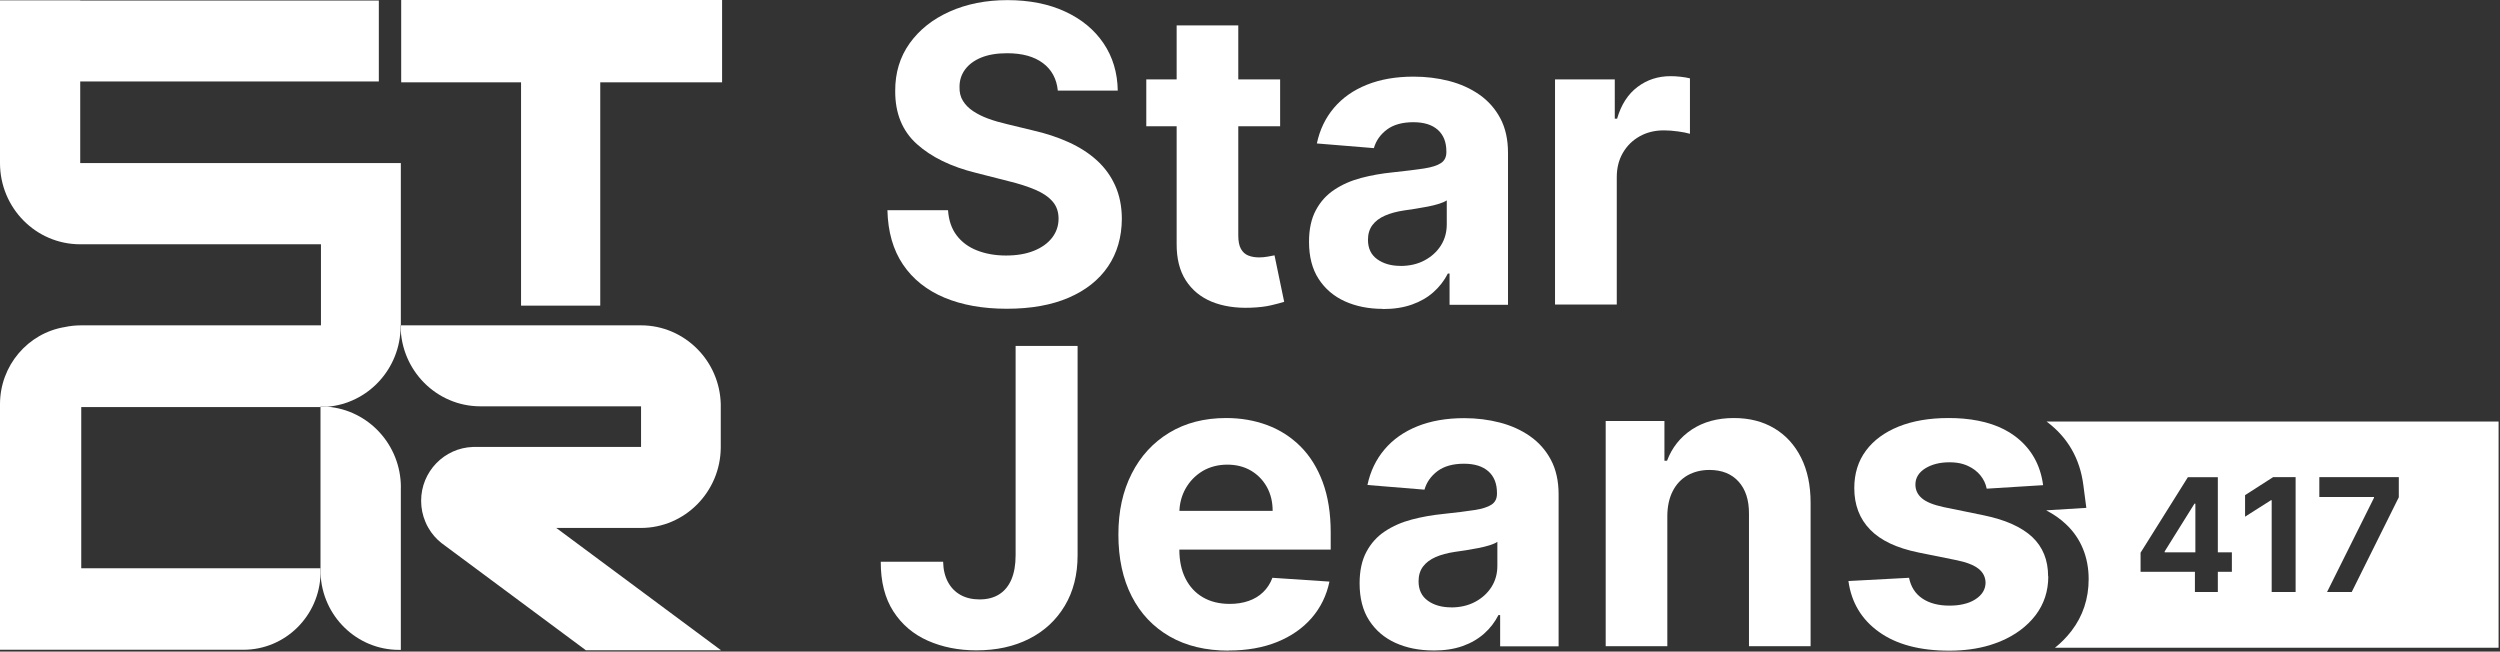 <?xml version="1.0" encoding="UTF-8"?> <svg xmlns="http://www.w3.org/2000/svg" width="188" height="49" viewBox="0 0 188 49" fill="none"><rect x="0" y="0" width="188" height="49" fill="#333333" stroke="none"/><path d="M165.024 37.875H165.092V41.536H162.783V41.467L165.024 37.875Z" fill="white"></path><path d="M153.89 31.692C153.89 31.692 153.907 31.705 153.916 31.71C155.485 32.88 156.413 34.483 156.669 36.484L156.892 38.191L153.873 38.377C154.446 38.676 154.942 39.023 155.365 39.426C156.481 40.47 157.067 41.895 157.067 43.55C157.067 45.019 156.631 46.332 155.771 47.45C155.412 47.917 155.002 48.338 154.531 48.71H187.894V31.697H153.89V31.692ZM167.837 43H166.781V44.517H165.058V43H160.971V41.562L164.528 35.886H166.781V41.536H167.837V43ZM172.63 44.517H170.83V37.615H170.779L168.829 38.854V37.234L170.937 35.882H172.63V44.512V44.517ZM180.39 37.394L176.85 44.517H174.995L178.526 37.433V37.372H174.413V35.882H180.39V37.394Z" fill="white"></path><path d="M54.301 0V6.191H45.139V22.984H39.183V6.191H30.17V0H54.301Z" fill="white"></path><path d="M54.227 48.9H44.059L33.409 40.993L33.212 40.846C33.212 40.846 33.208 40.846 33.203 40.842C32.806 40.525 32.468 40.14 32.216 39.698C32.13 39.555 32.058 39.408 31.994 39.252C31.784 38.762 31.669 38.225 31.669 37.662C31.669 35.469 33.4 33.684 35.564 33.611H48.207V30.556H36.132C34.473 30.556 32.973 29.876 31.882 28.771C30.818 27.692 30.151 26.206 30.125 24.564H30.142V24.465H48.194C49.853 24.465 51.353 25.145 52.444 26.25C53.495 27.311 54.158 28.771 54.201 30.383C54.201 30.439 54.201 30.5 54.201 30.556V33.611C54.201 33.611 54.201 33.645 54.201 33.663C54.188 35.322 53.517 36.825 52.439 37.917C51.353 39.018 49.853 39.702 48.19 39.702H41.832L54.227 48.904V48.9Z" fill="white"></path><path d="M30.143 36.657V48.87H30.006C26.829 48.87 24.238 46.331 24.106 43.143C24.106 43.056 24.102 42.969 24.102 42.883V30.565H24.136C24.29 30.565 24.448 30.57 24.602 30.583C27.706 30.825 30.147 33.451 30.147 36.653" fill="white"></path><path d="M30.143 12.261V24.47H30.126V24.522C30.126 24.522 30.126 24.557 30.126 24.57C30.1 27.746 27.676 30.341 24.602 30.588C24.448 30.575 24.294 30.57 24.136 30.57H24.102V30.609H6.11V42.736H24.102V42.888C24.102 42.974 24.102 43.061 24.106 43.148C24.02 46.319 21.455 48.862 18.304 48.862H0V30.401C0 27.477 2.108 25.051 4.866 24.596C5.268 24.509 5.682 24.466 6.11 24.466H24.136V18.37H6.029C2.698 18.37 0 15.636 0 12.261V0.026H6.033V0.039H28.488V6.127H6.033V12.261H30.143Z" fill="white"></path><path d="M79.548 6.819C79.463 5.931 79.087 5.238 78.428 4.744C77.766 4.25 76.872 4.003 75.739 4.003C74.969 4.003 74.319 4.112 73.789 4.328C73.259 4.545 72.857 4.844 72.575 5.225C72.293 5.606 72.156 6.04 72.156 6.525C72.143 6.928 72.224 7.283 72.412 7.582C72.596 7.885 72.853 8.141 73.178 8.357C73.503 8.574 73.879 8.76 74.311 8.921C74.738 9.077 75.196 9.211 75.683 9.324L77.684 9.809C78.655 10.03 79.548 10.324 80.361 10.693C81.173 11.061 81.879 11.511 82.473 12.049C83.067 12.586 83.529 13.219 83.858 13.946C84.187 14.674 84.359 15.51 84.363 16.451C84.354 17.833 84.008 19.028 83.324 20.038C82.64 21.047 81.652 21.831 80.365 22.386C79.078 22.941 77.526 23.218 75.713 23.218C73.9 23.218 72.348 22.936 71.019 22.382C69.689 21.823 68.65 20.995 67.906 19.895C67.162 18.794 66.773 17.434 66.734 15.809H71.292C71.344 16.567 71.557 17.196 71.938 17.698C72.318 18.201 72.831 18.582 73.473 18.833C74.114 19.085 74.841 19.215 75.653 19.215C76.466 19.215 77.145 19.098 77.736 18.864C78.326 18.63 78.787 18.3 79.112 17.885C79.437 17.464 79.604 16.983 79.604 16.442C79.604 15.935 79.459 15.506 79.164 15.164C78.868 14.817 78.441 14.523 77.881 14.28C77.317 14.037 76.632 13.816 75.82 13.617L73.391 12.998C71.51 12.534 70.031 11.81 68.941 10.827C67.85 9.844 67.312 8.513 67.32 6.845C67.312 5.476 67.675 4.285 68.402 3.262C69.133 2.24 70.133 1.443 71.412 0.871C72.69 0.299 74.14 0.009 75.764 0.009C77.389 0.009 78.864 0.295 80.1 0.871C81.336 1.443 82.302 2.24 82.99 3.262C83.679 4.285 84.034 5.468 84.055 6.811H79.54L79.548 6.819Z" fill="white"></path><path d="M96.266 9.496H86.201V5.97H96.266V9.496ZM88.484 1.91H93.119V17.702C93.119 18.135 93.183 18.473 93.316 18.712C93.448 18.95 93.628 19.119 93.867 19.214C94.103 19.309 94.376 19.357 94.688 19.357C94.906 19.357 95.124 19.335 95.342 19.296C95.561 19.257 95.727 19.223 95.843 19.201L96.57 22.697C96.339 22.771 96.009 22.858 95.59 22.957C95.171 23.057 94.658 23.118 94.055 23.139C92.939 23.183 91.96 23.031 91.122 22.689C90.284 22.342 89.635 21.805 89.168 21.077C88.702 20.349 88.476 19.431 88.484 18.322V1.91Z" fill="white"></path><path d="M103.987 23.227C102.923 23.227 101.969 23.036 101.135 22.659C100.302 22.282 99.643 21.719 99.16 20.974C98.677 20.229 98.438 19.297 98.438 18.18C98.438 17.239 98.609 16.447 98.951 15.81C99.293 15.168 99.754 14.657 100.344 14.267C100.93 13.877 101.601 13.583 102.354 13.383C103.106 13.184 103.893 13.046 104.718 12.963C105.689 12.859 106.476 12.764 107.07 12.673C107.664 12.582 108.096 12.443 108.365 12.261C108.635 12.079 108.767 11.806 108.767 11.447V11.382C108.767 10.684 108.549 10.143 108.122 9.762C107.69 9.38 107.079 9.19 106.288 9.19C105.454 9.19 104.791 9.376 104.295 9.744C103.803 10.117 103.474 10.58 103.316 11.139L99.028 10.788C99.246 9.757 99.673 8.869 100.31 8.115C100.947 7.361 101.772 6.781 102.786 6.374C103.799 5.966 104.971 5.763 106.305 5.763C107.232 5.763 108.122 5.871 108.977 6.092C109.828 6.313 110.589 6.655 111.252 7.119C111.914 7.582 112.44 8.176 112.825 8.899C113.21 9.623 113.402 10.489 113.402 11.495V22.919H109.007V20.571H108.879C108.609 21.1 108.25 21.563 107.801 21.966C107.352 22.365 106.809 22.681 106.181 22.902C105.548 23.127 104.821 23.24 103.992 23.24M105.317 19.999C105.997 19.999 106.6 19.861 107.121 19.583C107.643 19.306 108.053 18.933 108.353 18.465C108.652 17.993 108.797 17.46 108.797 16.867V15.069C108.652 15.164 108.455 15.251 108.203 15.329C107.951 15.407 107.673 15.476 107.361 15.537C107.049 15.597 106.736 15.654 106.424 15.701C106.112 15.749 105.83 15.792 105.578 15.827C105.035 15.909 104.56 16.035 104.154 16.213C103.748 16.39 103.431 16.629 103.209 16.923C102.987 17.218 102.871 17.59 102.871 18.032C102.871 18.674 103.102 19.159 103.564 19.492C104.026 19.826 104.612 19.995 105.321 19.995" fill="white"></path><path d="M116.938 22.906V5.97H121.431V8.925H121.606C121.91 7.872 122.423 7.079 123.141 6.538C123.86 5.996 124.685 5.728 125.621 5.728C125.852 5.728 126.104 5.741 126.374 5.771C126.643 5.801 126.878 5.84 127.084 5.892V10.06C126.865 9.995 126.566 9.934 126.181 9.882C125.797 9.83 125.446 9.804 125.125 9.804C124.445 9.804 123.834 9.952 123.304 10.251C122.769 10.55 122.35 10.961 122.043 11.49C121.735 12.018 121.581 12.629 121.581 13.318V22.901H116.946L116.938 22.906Z" fill="white"></path><path d="M76.379 26.013H81.035V41.761C81.035 43.217 80.714 44.482 80.073 45.552C79.431 46.627 78.542 47.454 77.4 48.035C76.263 48.615 74.938 48.906 73.428 48.906C72.086 48.906 70.867 48.663 69.777 48.182C68.687 47.701 67.819 46.965 67.182 45.977C66.545 44.989 66.228 43.746 66.233 42.242H70.923C70.936 42.84 71.06 43.347 71.286 43.767C71.513 44.192 71.829 44.512 72.231 44.738C72.633 44.963 73.112 45.076 73.663 45.076C74.245 45.076 74.737 44.95 75.139 44.694C75.54 44.443 75.848 44.066 76.058 43.577C76.267 43.083 76.374 42.476 76.374 41.757V26.013H76.379Z" fill="white"></path><path d="M92.394 48.927C90.675 48.927 89.196 48.572 87.96 47.861C86.725 47.15 85.771 46.145 85.104 44.841C84.437 43.537 84.103 41.99 84.103 40.206C84.103 38.42 84.437 36.934 85.104 35.617C85.771 34.3 86.712 33.278 87.926 32.541C89.14 31.805 90.568 31.436 92.21 31.436C93.313 31.436 94.339 31.614 95.297 31.969C96.251 32.325 97.084 32.862 97.798 33.572C98.512 34.287 99.068 35.18 99.47 36.259C99.868 37.337 100.069 38.594 100.069 40.036V41.328H85.955V38.416H95.703C95.703 37.74 95.558 37.142 95.267 36.618C94.976 36.098 94.575 35.687 94.066 35.388C93.553 35.089 92.963 34.941 92.287 34.941C91.612 34.941 90.962 35.106 90.423 35.431C89.884 35.76 89.461 36.198 89.153 36.744C88.849 37.29 88.691 37.901 88.687 38.568V41.336C88.687 42.172 88.841 42.9 89.149 43.507C89.457 44.118 89.893 44.59 90.461 44.919C91.026 45.248 91.697 45.413 92.475 45.413C92.993 45.413 93.463 45.34 93.89 45.192C94.318 45.045 94.686 44.824 94.989 44.529C95.293 44.235 95.528 43.875 95.686 43.45L99.975 43.736C99.757 44.781 99.312 45.69 98.641 46.466C97.969 47.241 97.106 47.844 96.05 48.273C94.993 48.702 93.775 48.918 92.398 48.918" fill="white"></path><path d="M107.792 48.914C106.727 48.914 105.774 48.723 104.94 48.346C104.106 47.969 103.448 47.406 102.965 46.661C102.482 45.916 102.242 44.984 102.242 43.867C102.242 42.926 102.413 42.133 102.755 41.497C103.097 40.855 103.559 40.344 104.149 39.954C104.735 39.564 105.406 39.27 106.159 39.071C106.911 38.871 107.698 38.733 108.523 38.65C109.494 38.546 110.28 38.451 110.875 38.356C111.469 38.265 111.901 38.126 112.17 37.944C112.44 37.762 112.572 37.489 112.572 37.13V37.065C112.572 36.367 112.354 35.825 111.926 35.444C111.495 35.063 110.883 34.872 110.092 34.872C109.258 34.872 108.596 35.059 108.1 35.427C107.608 35.8 107.279 36.263 107.121 36.822L102.832 36.471C103.05 35.44 103.478 34.552 104.115 33.798C104.752 33.044 105.577 32.463 106.59 32.056C107.604 31.649 108.775 31.445 110.109 31.445C111.037 31.445 111.926 31.554 112.782 31.775C113.632 31.995 114.393 32.338 115.056 32.801C115.719 33.265 116.245 33.858 116.63 34.582C117.014 35.306 117.207 36.172 117.207 37.177V48.602H112.811V46.254H112.683C112.414 46.782 112.055 47.25 111.606 47.649C111.157 48.047 110.614 48.364 109.985 48.585C109.353 48.81 108.626 48.918 107.796 48.918M109.122 45.678C109.801 45.678 110.404 45.539 110.926 45.262C111.448 44.984 111.858 44.612 112.157 44.144C112.457 43.672 112.602 43.139 112.602 42.545V40.747C112.457 40.843 112.26 40.929 112.008 41.007C111.755 41.085 111.478 41.154 111.165 41.215C110.853 41.276 110.541 41.332 110.229 41.38C109.917 41.427 109.635 41.471 109.382 41.505C108.839 41.588 108.365 41.713 107.959 41.891C107.553 42.069 107.236 42.307 107.014 42.602C106.791 42.896 106.676 43.269 106.676 43.711C106.676 44.352 106.907 44.837 107.369 45.171C107.83 45.504 108.416 45.673 109.126 45.673" fill="white"></path><path d="M125.383 38.802V48.593H120.748V31.657H125.165V34.647H125.361C125.733 33.663 126.353 32.879 127.221 32.303C128.094 31.727 129.145 31.436 130.39 31.436C131.548 31.436 132.562 31.692 133.425 32.208C134.289 32.723 134.96 33.456 135.439 34.409C135.918 35.362 136.157 36.492 136.157 37.81V48.593H131.523V38.646C131.531 37.61 131.27 36.8 130.74 36.215C130.21 35.63 129.483 35.34 128.551 35.34C127.927 35.34 127.38 35.479 126.901 35.747C126.426 36.02 126.054 36.414 125.789 36.934C125.524 37.454 125.387 38.074 125.383 38.802Z" fill="white"></path><path d="M154.031 43.346C154.031 44.456 153.71 45.43 153.069 46.271C152.427 47.107 151.547 47.761 150.435 48.229C150.174 48.337 149.909 48.428 149.635 48.515C148.72 48.792 147.703 48.931 146.587 48.931C144.372 48.931 142.611 48.463 141.302 47.523C139.99 46.587 139.224 45.309 139.002 43.693L143.56 43.45C143.697 44.131 144.034 44.655 144.565 45.01C145.09 45.365 145.775 45.543 146.595 45.543C146.98 45.543 147.327 45.508 147.639 45.435C147.989 45.357 148.297 45.236 148.558 45.062C149.054 44.742 149.306 44.326 149.315 43.823C149.306 43.394 149.131 43.043 148.78 42.766C148.511 42.554 148.13 42.38 147.634 42.246C147.489 42.207 147.331 42.168 147.168 42.133L144.274 41.548C142.641 41.215 141.426 40.647 140.631 39.824C139.84 39.01 139.442 37.97 139.442 36.705C139.442 35.617 139.733 34.677 140.315 33.893C140.896 33.105 141.726 32.502 142.786 32.073C143.851 31.649 145.095 31.436 146.527 31.436C146.912 31.436 147.28 31.45 147.634 31.48C149.225 31.619 150.52 32.052 151.512 32.788C152.727 33.694 153.436 34.928 153.642 36.484L149.4 36.748C149.328 36.38 149.169 36.046 148.93 35.752C148.691 35.453 148.374 35.215 147.989 35.037C147.878 34.985 147.758 34.941 147.634 34.903C147.331 34.807 146.985 34.764 146.6 34.764C145.881 34.764 145.279 34.916 144.783 35.219C144.291 35.526 144.039 35.934 144.039 36.436C144.039 36.843 144.197 37.186 144.518 37.463C144.838 37.745 145.385 37.966 146.164 38.135L147.63 38.434L149.186 38.754C150.815 39.088 152.025 39.638 152.825 40.383C153.62 41.133 154.018 42.116 154.018 43.338" fill="white"></path></svg> 